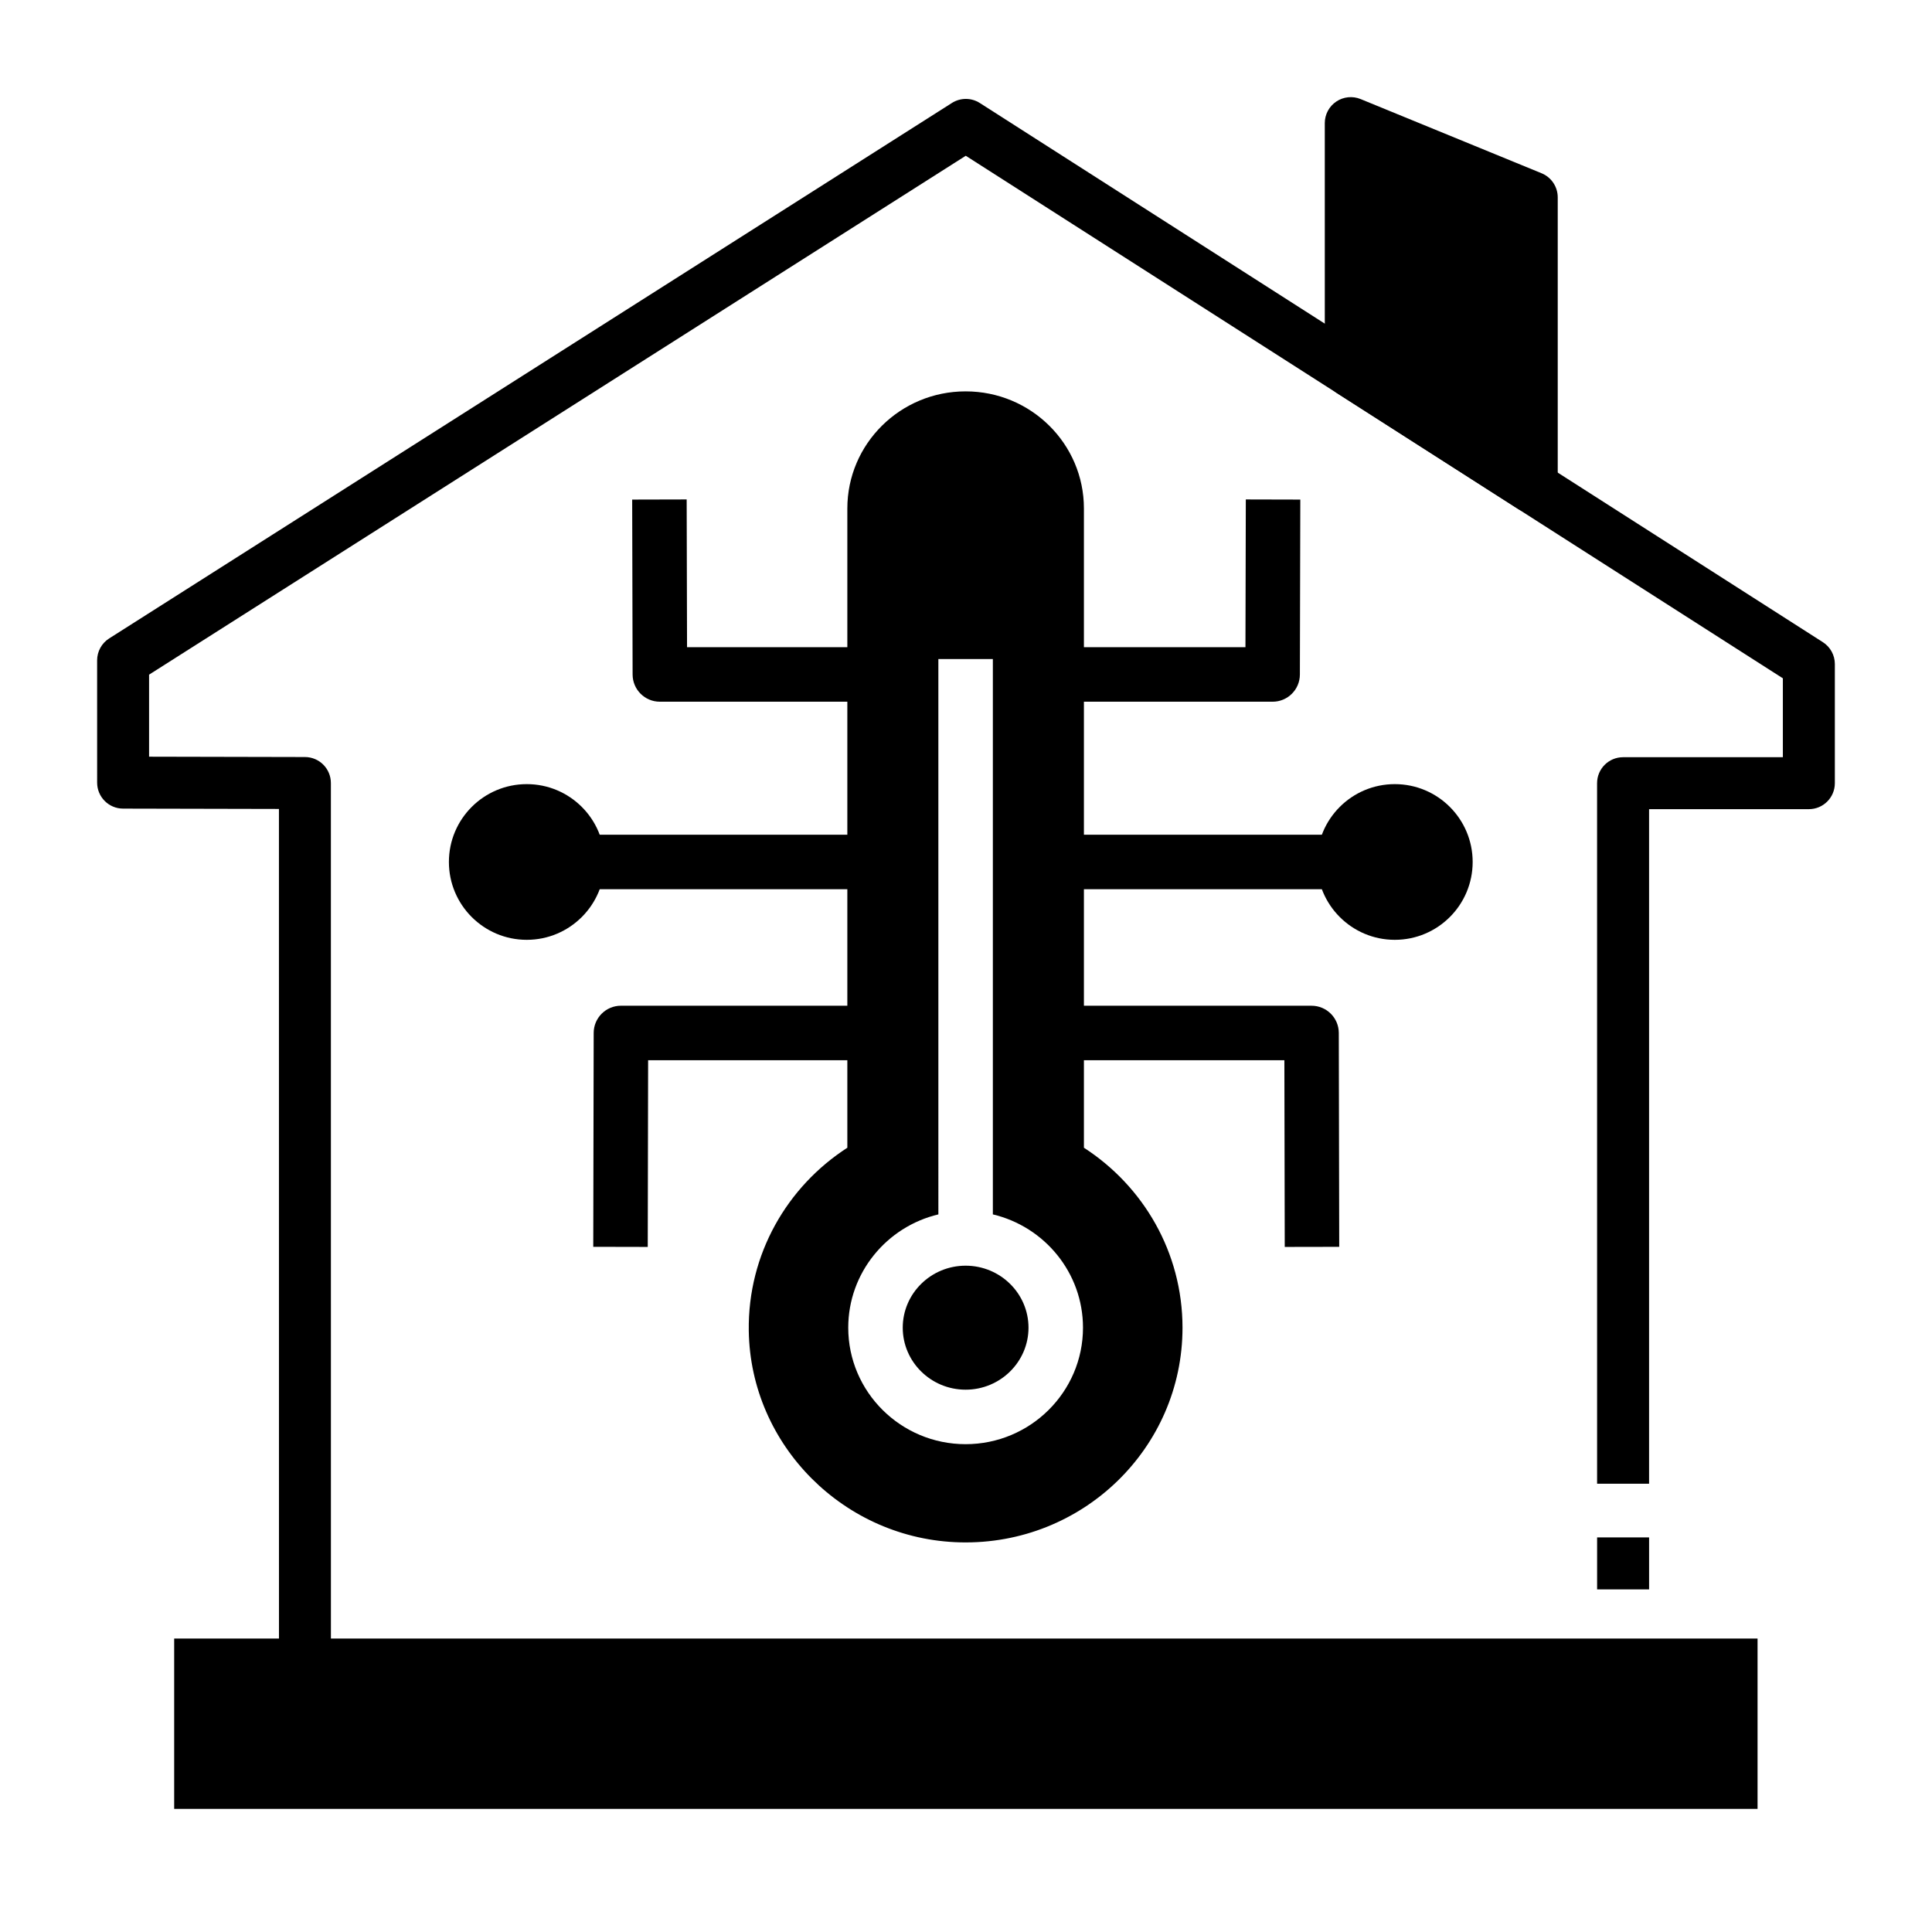 <?xml version="1.0" encoding="UTF-8"?>
<!-- Uploaded to: ICON Repo, www.iconrepo.com, Generator: ICON Repo Mixer Tools -->
<svg fill="#000000" width="800px" height="800px" version="1.1" viewBox="144 144 512 512" xmlns="http://www.w3.org/2000/svg">
 <g>
  <path d="m190.16 578.23h419.61v45.141h-419.61z"/>
  <path d="m567.25 551.43h13.777v13.777h-13.777z"/>
  <path d="m217.93 581.18-0.008-222.8-41.309-0.09c-3.797-0.008-6.871-3.09-6.871-6.887l-0.004-32.402c0-2.356 1.207-4.551 3.195-5.812l223.33-141.9c2.262-1.438 5.148-1.434 7.406 0.012l223.41 142.88c1.98 1.266 3.176 3.453 3.176 5.801v31.566c0 3.805-3.082 6.887-6.887 6.887h-42.344v178.76h-13.777l-0.004-185.64c0-3.805 3.082-6.887 6.887-6.887h42.348v-20.91l-216.54-138.48-216.43 137.51v21.742l41.309 0.09c3.797 0.008 6.871 3.09 6.871 6.887l0.008 229.67z"/>
  <path d="m549.93 273.02v-76.73l-47.957-19.66v65.719z"/>
  <path d="m549.93 279.91c-1.293 0-2.582-0.363-3.711-1.086l-47.957-30.672c-1.98-1.266-3.176-3.453-3.176-5.801l-0.004-65.723c0-2.297 1.145-4.441 3.051-5.719s4.324-1.523 6.449-0.652l47.957 19.66c2.586 1.062 4.277 3.578 4.277 6.375v76.73c0 2.516-1.371 4.832-3.582 6.043-1.031 0.562-2.168 0.844-3.305 0.844zm-41.07-41.332 34.18 21.859 0.004-59.527-34.18-14.012z"/>
  <path d="m291.86 365.21h87.012v14.441h-87.012z"/>
  <path d="m420.93 365.21h84.457v14.441h-84.457z"/>
  <path d="m304.23 372.43c0 11.395-9.238 20.633-20.633 20.633-11.395 0-20.633-9.238-20.633-20.633 0-11.395 9.238-20.629 20.633-20.629 11.395 0 20.633 9.234 20.633 20.629"/>
  <path d="m534.27 372.43c0 11.395-9.238 20.633-20.633 20.633s-20.629-9.238-20.629-20.633c0-11.395 9.234-20.629 20.629-20.629s20.633 9.234 20.633 20.629"/>
  <path d="m315.66 474.45-14.441-0.031 0.113-56.684c0.008-3.981 3.238-7.207 7.219-7.207h70.699v14.441h-63.492z"/>
  <path d="m484.47 474.45-0.098-49.477h-63.496v-14.441h70.699c3.981 0 7.211 3.223 7.219 7.207l0.113 56.684z"/>
  <path d="m379.25 329.96h-60.383c-3.981 0-7.211-3.223-7.219-7.203l-0.113-46.363 14.441-0.035 0.098 39.16h53.18z"/>
  <path d="m481.26 329.96h-60.383v-14.441h53.18l0.098-39.16 14.441 0.035-0.113 46.363c-0.012 3.981-3.238 7.203-7.223 7.203z"/>
  <path d="m399.9 479.42c-9.188 0-16.664 7.371-16.664 16.43s7.477 16.43 16.664 16.43 16.664-7.371 16.664-16.43c0-9.062-7.477-16.43-16.664-16.43z"/>
  <path d="m431.25 448.16v-169.4c0-17.145-14.035-31.043-31.348-31.043s-31.348 13.898-31.348 31.043v169.4c-15.93 10.289-26.395 28.172-26.121 48.469 0.414 30.422 25.363 55.395 56.082 56.113 32.375 0.754 58.863-25.008 58.863-56.895-0.008-19.973-10.406-37.531-26.129-47.688zm-31.352 78.562c-17.152 0-31.105-13.848-31.105-30.871 0-14.555 10.207-26.781 23.887-30.023l-0.004-147.18h14.441v147.18c13.68 3.242 23.887 15.469 23.887 30.023 0 17.02-13.953 30.871-31.105 30.871z"/>
 </g>
</svg>